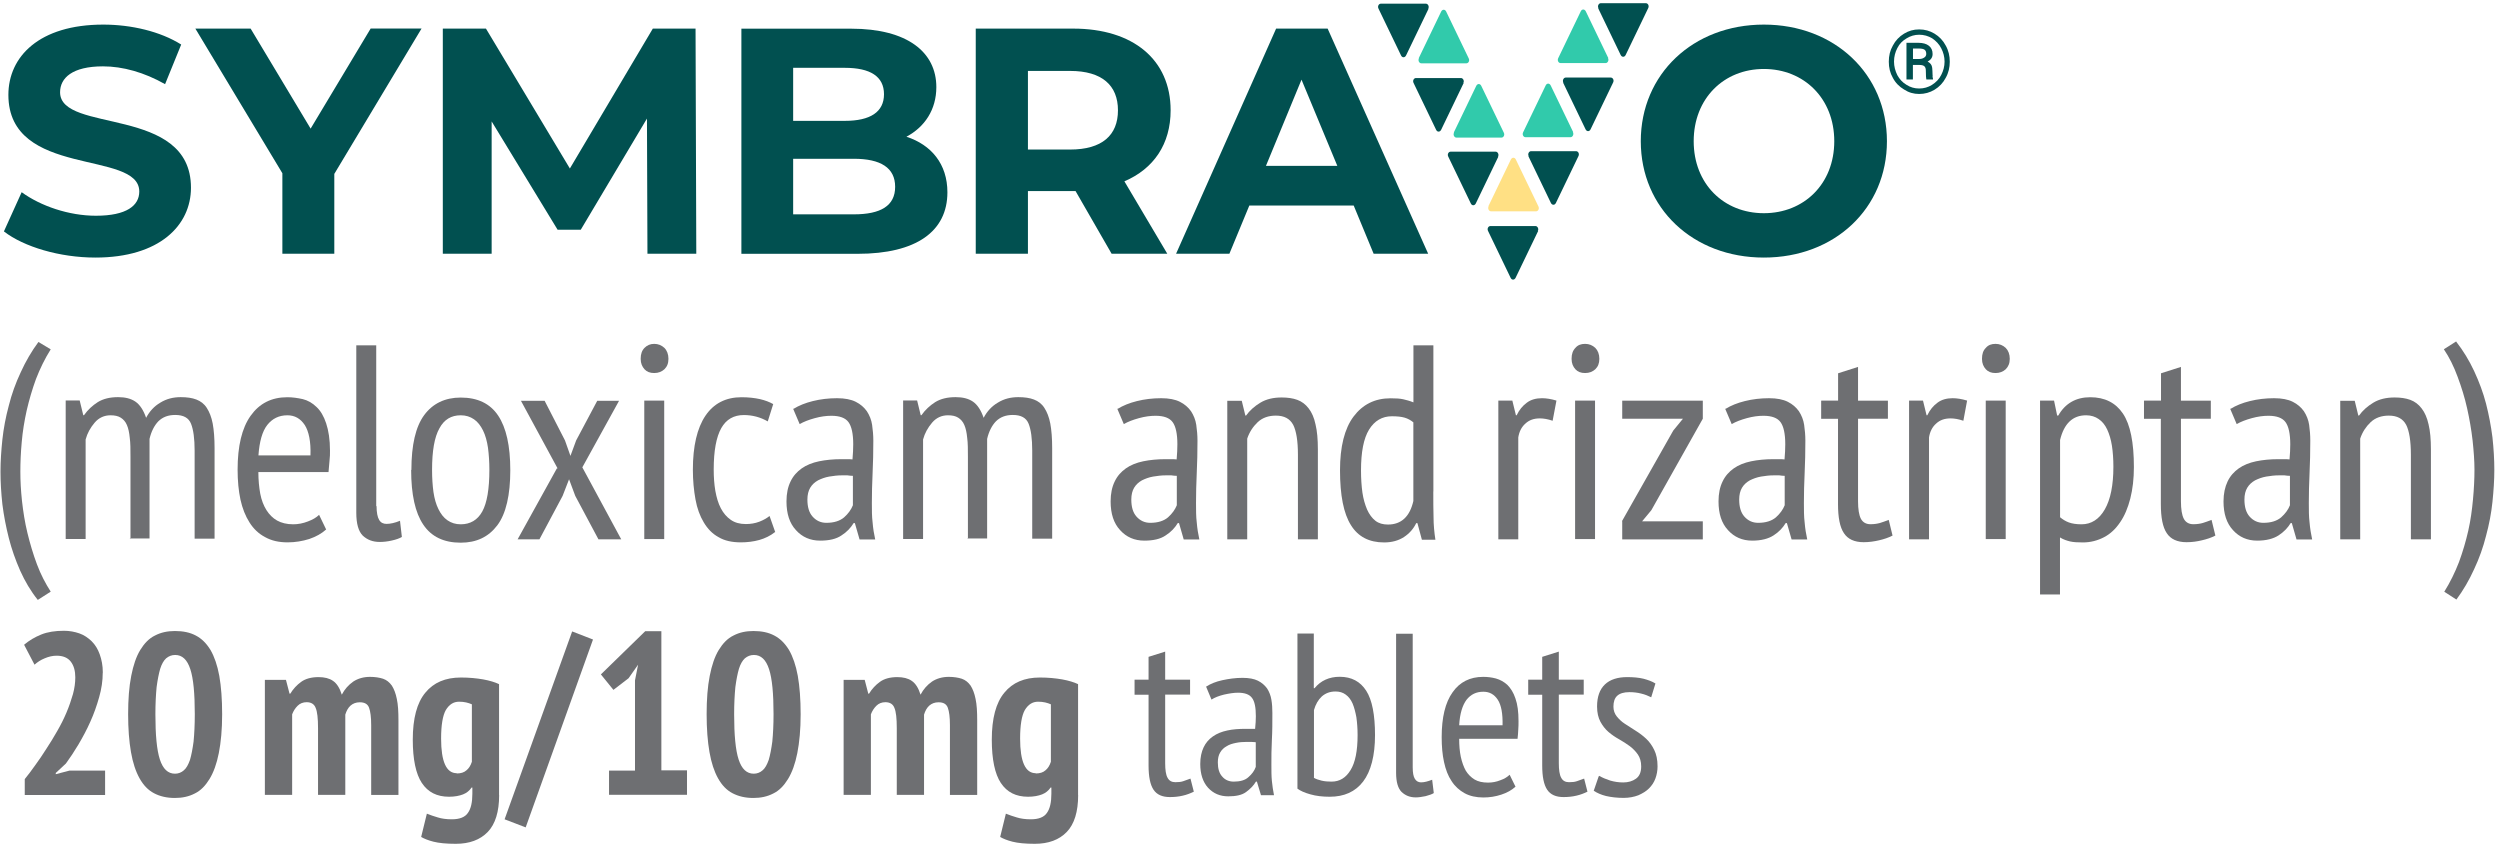 <svg width="353" height="120" viewBox="0 0 353 120" fill="none" xmlns="http://www.w3.org/2000/svg">
<path d="M210.151 29.135L213.335 22.523C213.508 22.189 213.875 22.189 214.036 22.523L217.22 29.135C217.392 29.469 217.186 29.839 216.887 29.839H210.531C210.232 29.839 210.025 29.435 210.197 29.135H210.163H210.151Z" fill="#FFE084"/>
<path d="M200.313 8.238L203.496 1.627C203.669 1.292 204.036 1.292 204.197 1.627L207.381 8.238C207.554 8.573 207.347 8.942 207.048 8.942H200.692C200.393 8.942 200.186 8.538 200.359 8.238H200.324H200.313Z" fill="#31CAAB"/>
<path d="M201.715 1.223L198.531 7.835C198.359 8.169 197.991 8.169 197.83 7.835L194.646 1.223C194.474 0.889 194.681 0.519 194.979 0.519H201.335C201.634 0.519 201.841 0.923 201.669 1.223H201.703H201.715Z" fill="#015050"/>
<path d="M205.267 18.727L208.45 12.116C208.623 11.781 208.991 11.781 209.152 12.116L212.335 18.727C212.508 19.062 212.301 19.431 212.002 19.431H205.646C205.347 19.431 205.14 19.027 205.313 18.727H205.278H205.267Z" fill="#31CAAB"/>
<path d="M206.668 11.723L203.485 18.335C203.312 18.669 202.944 18.669 202.783 18.335L199.6 11.723C199.427 11.389 199.634 11.019 199.933 11.019H206.289C206.588 11.019 206.795 11.423 206.622 11.723H206.657H206.668Z" fill="#015050"/>
<path d="M217.185 32.619L214.001 39.231C213.829 39.566 213.461 39.566 213.3 39.231L210.116 32.619C209.944 32.285 210.151 31.916 210.45 31.916H216.806C217.104 31.916 217.311 32.319 217.139 32.619H217.173H217.185Z" fill="#015050"/>
<path d="M211.565 22.119L208.381 28.731C208.209 29.066 207.841 29.066 207.68 28.731L204.496 22.119C204.324 21.785 204.531 21.416 204.83 21.416H211.185C211.484 21.416 211.691 21.819 211.519 22.119H211.553H211.565Z" fill="#015050"/>
<path d="M227.093 8.204L223.909 1.592C223.736 1.258 223.369 1.258 223.208 1.592L220.024 8.204C219.852 8.539 220.059 8.908 220.357 8.908H226.713C227.012 8.908 227.219 8.504 227.047 8.204H227.081H227.093Z" fill="#31CAAB"/>
<path d="M225.656 1.154L228.84 7.765C229.012 8.1 229.38 8.1 229.541 7.765L232.724 1.154C232.897 0.819 232.69 0.45 232.391 0.45H226.035C225.736 0.45 225.529 0.854 225.702 1.154H225.667H225.656Z" fill="#015050"/>
<path d="M222.139 18.669L218.955 12.058C218.782 11.723 218.415 11.723 218.254 12.058L215.07 18.669C214.898 19.004 215.104 19.373 215.403 19.373H221.759C222.058 19.373 222.265 18.969 222.093 18.669H222.127H222.139Z" fill="#31CAAB"/>
<path d="M220.702 11.654L223.885 18.265C224.058 18.6 224.426 18.6 224.587 18.265L227.77 11.654C227.943 11.319 227.736 10.95 227.437 10.95H221.081C220.782 10.95 220.575 11.354 220.748 11.654H220.713H220.702Z" fill="#015050"/>
<path d="M215.806 22.05L218.989 28.662C219.162 28.996 219.53 28.996 219.691 28.662L222.874 22.05C223.047 21.715 222.84 21.346 222.541 21.346H216.185C215.886 21.346 215.679 21.75 215.852 22.05H215.817H215.806Z" fill="#015050"/>
<path d="M8.483 13.027C8.483 11.019 10.195 9.369 14.54 9.369C17.321 9.369 20.367 10.212 23.309 11.885L25.585 6.289C22.643 4.442 18.551 3.473 14.574 3.473C5.54 3.473 1.184 7.996 1.184 13.396C1.184 25.2 19.666 21.115 19.666 27.046C19.666 29.019 17.896 30.462 13.54 30.462C9.724 30.462 5.736 29.088 3.058 27.139L0.552 32.677C3.368 34.858 8.448 36.369 13.471 36.369C22.539 36.369 26.964 31.812 26.964 26.504C26.964 14.838 8.483 18.889 8.483 13.027Z" fill="#015050"/>
<path d="M52.331 4.039L43.86 18.162L35.389 4.039H27.585L39.871 24.462V35.827H47.204V24.554L59.525 4.027H52.331V4.039Z" fill="#015050"/>
<path d="M98.201 4.039H92.178L80.466 23.792L68.617 4.039H62.525V35.827H69.421V17.146L78.731 32.435H82.006L91.351 16.742L91.42 35.827H98.316L98.212 4.039H98.201Z" fill="#015050"/>
<path d="M127.992 19.304C130.567 17.931 132.211 15.485 132.211 12.3C132.211 7.373 128.13 4.05 120.188 4.05H104.684V35.839H121.085C129.418 35.839 133.774 32.654 133.774 27.15C133.774 23.158 131.498 20.446 127.981 19.304H127.992ZM111.993 9.577H119.292C122.878 9.577 124.82 10.789 124.82 13.304C124.82 15.819 122.878 17.065 119.292 17.065H111.993V9.589V9.577ZM120.568 30.265H111.993V22.419H120.568C124.349 22.419 126.395 23.689 126.395 26.377C126.395 29.065 124.349 30.265 120.568 30.265Z" fill="#015050"/>
<path d="M165.292 15.577C165.292 8.435 160.005 4.039 151.534 4.039H137.776V35.827H145.144V26.977H151.867L156.959 35.827H164.821L158.764 25.604C162.913 23.827 165.292 20.342 165.292 15.577ZM151.097 21.116H145.144V10.015H151.097C155.614 10.015 157.856 12.058 157.856 15.577C157.856 19.096 155.614 21.116 151.097 21.116Z" fill="#015050"/>
<path d="M249.057 3.473C239.046 3.473 231.679 10.477 231.679 19.939C231.679 29.4 239.046 36.369 249.057 36.369C259.068 36.369 266.435 29.423 266.435 19.939C266.435 10.454 259.033 3.473 249.057 3.473ZM249.057 30.104C243.402 30.104 239.149 25.973 239.149 19.939C239.149 13.904 243.402 9.739 249.057 9.739C254.712 9.739 258.999 13.892 258.999 19.939C258.999 25.985 254.712 30.104 249.057 30.104Z" fill="#015050"/>
<path d="M272.894 10.754C272.894 10.754 272.86 10.385 272.86 10.05C272.86 9.715 272.825 9.45 272.722 9.208C272.618 9.012 272.457 8.839 272.182 8.7C272.653 8.435 272.883 8.1 272.883 7.627C272.883 7.119 272.71 6.727 272.343 6.45C272.009 6.185 271.504 6.046 270.906 6.046H269.193V11.216H270.101V9.173H271.067C271.366 9.173 271.607 9.242 271.733 9.369C271.871 9.508 271.929 9.704 271.929 10.004C271.929 10.673 271.963 11.077 271.998 11.216H272.94V11.112C272.94 11.112 272.871 10.915 272.871 10.742L272.894 10.754ZM271.687 8.135C271.492 8.273 271.251 8.331 270.952 8.331H270.113V6.854H270.986C271.354 6.854 271.618 6.923 271.756 7.027C271.929 7.165 271.986 7.362 271.986 7.627C271.986 7.823 271.883 8.031 271.687 8.135ZM272.894 10.754C272.894 10.754 272.86 10.385 272.86 10.05C272.86 9.715 272.825 9.45 272.722 9.208C272.618 9.012 272.457 8.839 272.182 8.7C272.653 8.435 272.883 8.1 272.883 7.627C272.883 7.119 272.71 6.727 272.343 6.45C272.009 6.185 271.504 6.046 270.906 6.046H269.193V11.216H270.101V9.173H271.067C271.366 9.173 271.607 9.242 271.733 9.369C271.871 9.508 271.929 9.704 271.929 10.004C271.929 10.673 271.963 11.077 271.998 11.216H272.94V11.112C272.94 11.112 272.871 10.915 272.871 10.742L272.894 10.754ZM271.687 8.135C271.492 8.273 271.251 8.331 270.952 8.331H270.113V6.854H270.986C271.354 6.854 271.618 6.923 271.756 7.027C271.929 7.165 271.986 7.362 271.986 7.627C271.986 7.823 271.883 8.031 271.687 8.135ZM274.733 6.427C274.365 5.723 273.825 5.158 273.159 4.754C272.492 4.35 271.791 4.154 270.986 4.154C270.182 4.154 269.515 4.35 268.848 4.754C268.182 5.158 267.642 5.723 267.274 6.427C266.872 7.131 266.699 7.869 266.699 8.712C266.699 9.554 266.872 10.292 267.274 10.996C267.642 11.7 268.182 12.242 268.848 12.635C269.515 13.073 270.216 13.269 270.986 13.269C271.756 13.269 272.492 13.073 273.159 12.669C273.825 12.265 274.365 11.7 274.733 10.996C275.135 10.292 275.308 9.519 275.308 8.712C275.308 7.904 275.135 7.131 274.733 6.427ZM274.101 10.581C273.802 11.181 273.365 11.619 272.791 11.989C272.251 12.323 271.653 12.496 270.986 12.496C270.32 12.496 269.745 12.323 269.216 11.989C268.642 11.654 268.216 11.181 267.906 10.616C267.607 10.015 267.435 9.369 267.435 8.7C267.435 7.996 267.607 7.362 267.906 6.785C268.205 6.185 268.642 5.746 269.216 5.412C269.756 5.077 270.354 4.904 270.986 4.904C271.653 4.904 272.262 5.077 272.825 5.412C273.365 5.781 273.791 6.219 274.101 6.819C274.4 7.385 274.572 8.031 274.572 8.7C274.572 9.369 274.4 10.004 274.101 10.581ZM272.86 10.05C272.86 9.715 272.825 9.45 272.722 9.208C272.618 9.012 272.457 8.839 272.182 8.7C272.653 8.435 272.883 8.1 272.883 7.627C272.883 7.119 272.71 6.727 272.343 6.45C272.009 6.185 271.504 6.046 270.906 6.046H269.193V11.216H270.101V9.173H271.067C271.366 9.173 271.607 9.242 271.733 9.369C271.871 9.508 271.929 9.704 271.929 10.004C271.929 10.673 271.963 11.077 271.998 11.216H272.94V11.112C272.94 11.112 272.871 10.915 272.871 10.742C272.871 10.604 272.837 10.373 272.837 10.039L272.86 10.05ZM271.687 8.135C271.492 8.273 271.251 8.331 270.952 8.331H270.113V6.854H270.986C271.354 6.854 271.618 6.923 271.756 7.027C271.929 7.165 271.986 7.362 271.986 7.627C271.986 7.823 271.883 8.031 271.687 8.135Z" fill="#015050"/>
<path d="M187.451 4.039H180.188L166.062 35.827H173.59L176.406 29.019H191.141L193.957 35.827H201.657L187.463 4.039H187.451ZM178.751 23.423L183.773 11.25L188.831 23.423H178.751Z" fill="#015050"/>
<path d="M5.334 84.704C4.334 83.458 3.529 82.085 2.851 80.585C2.185 79.073 1.644 77.539 1.242 75.958C0.84 74.377 0.541 72.808 0.334 71.192C0.162 69.589 0.07 68.077 0.07 66.6C0.07 65.123 0.173 63.646 0.334 62.077C0.507 60.496 0.805 58.892 1.242 57.277C1.644 55.662 2.208 54.092 2.92 52.581C3.621 51.035 4.46 49.592 5.426 48.289L7.161 49.327C6.322 50.666 5.656 52.039 5.081 53.516C4.541 54.992 4.116 56.469 3.771 57.946C3.437 59.458 3.196 60.935 3.07 62.412C2.932 63.889 2.874 65.296 2.874 66.6C2.874 67.904 2.943 69.219 3.104 70.731C3.277 72.242 3.506 73.754 3.874 75.254C4.242 76.766 4.679 78.242 5.219 79.685C5.759 81.127 6.426 82.396 7.161 83.539L5.322 84.716L5.334 84.704Z" fill="#6E6F72"/>
<path d="M18.424 76.119V64.512C18.424 63.473 18.424 62.562 18.321 61.823C18.252 61.085 18.125 60.485 17.919 60.012C17.723 59.539 17.413 59.204 17.045 58.973C16.677 58.742 16.206 58.639 15.608 58.639C14.735 58.639 13.965 58.973 13.367 59.677C12.769 60.381 12.333 61.154 12.091 62.054V76.108H9.275V56.55H11.252L11.758 58.627H11.861C12.402 57.854 13.068 57.254 13.804 56.781C14.574 56.308 15.516 56.077 16.677 56.077C17.677 56.077 18.482 56.273 19.125 56.712C19.758 57.15 20.263 57.923 20.631 58.996C21.102 58.096 21.769 57.358 22.642 56.85C23.516 56.308 24.481 56.077 25.516 56.077C26.389 56.077 27.125 56.181 27.723 56.412C28.32 56.642 28.826 57.012 29.194 57.589C29.561 58.154 29.86 58.892 30.033 59.804C30.205 60.739 30.297 61.881 30.297 63.289V76.062H27.481V63.623C27.481 61.95 27.309 60.669 26.975 59.839C26.642 58.996 25.907 58.592 24.734 58.592C23.734 58.592 22.964 58.892 22.355 59.492C21.78 60.092 21.355 60.935 21.114 61.973V76.027H18.298L18.401 76.096L18.424 76.119Z" fill="#6E6F72"/>
<path d="M46.043 74.769C45.411 75.335 44.641 75.773 43.664 76.108C42.699 76.408 41.687 76.581 40.618 76.581C39.377 76.581 38.343 76.35 37.435 75.842C36.527 75.369 35.791 74.665 35.228 73.765C34.653 72.865 34.228 71.792 33.952 70.546C33.688 69.3 33.55 67.892 33.55 66.323C33.55 63 34.148 60.45 35.389 58.708C36.63 56.965 38.331 56.089 40.572 56.089C41.308 56.089 42.009 56.192 42.745 56.354C43.446 56.527 44.112 56.896 44.687 57.462C45.262 57.992 45.721 58.765 46.055 59.781C46.388 60.785 46.595 62.065 46.595 63.635C46.595 64.073 46.595 64.535 46.526 65.077C46.492 65.585 46.422 66.115 46.388 66.658H36.481C36.481 67.765 36.584 68.804 36.745 69.704C36.917 70.604 37.216 71.377 37.618 72.023C38.021 72.658 38.526 73.165 39.124 73.5C39.722 73.835 40.492 74.031 41.4 74.031C42.101 74.031 42.802 73.892 43.48 73.627C44.181 73.362 44.687 73.062 45.055 72.692L46.055 74.769H46.02H46.043ZM43.837 64.304C43.906 62.354 43.607 60.912 43.032 60.012C42.434 59.112 41.63 58.639 40.584 58.639C39.377 58.639 38.446 59.112 37.733 60.012C37.032 60.912 36.63 62.354 36.492 64.304H43.859H43.825H43.837Z" fill="#6E6F72"/>
<path d="M53.169 71.458C53.169 72.358 53.307 73.038 53.537 73.408C53.767 73.812 54.135 73.973 54.572 73.973C55.112 73.973 55.744 73.835 56.48 73.535L56.744 75.819C56.411 76.015 55.939 76.189 55.307 76.327C54.71 76.465 54.135 76.523 53.629 76.523C52.629 76.523 51.859 76.223 51.216 75.623C50.618 75.023 50.308 73.95 50.308 72.404V48.762H53.123V71.469H53.158L53.169 71.458Z" fill="#6E6F72"/>
<path d="M58.089 66.358C58.089 62.839 58.687 60.254 59.894 58.615C61.1 56.977 62.836 56.135 65.054 56.135C67.433 56.135 69.203 56.977 70.341 58.685C71.479 60.392 72.054 62.943 72.054 66.404C72.054 69.865 71.456 72.543 70.215 74.181C68.974 75.819 67.272 76.627 65.054 76.627C62.675 76.627 60.905 75.785 59.767 74.077C58.629 72.404 58.055 69.819 58.055 66.358H58.089ZM61.008 66.358C61.008 67.5 61.078 68.539 61.204 69.473C61.342 70.408 61.572 71.216 61.905 71.885C62.238 72.554 62.641 73.096 63.181 73.466C63.721 73.835 64.319 74.031 65.054 74.031C66.399 74.031 67.433 73.431 68.1 72.219C68.767 71.008 69.1 69.035 69.1 66.346C69.1 65.239 69.031 64.2 68.905 63.231C68.767 62.296 68.537 61.454 68.204 60.785C67.87 60.115 67.468 59.573 66.928 59.204C66.388 58.835 65.79 58.639 65.054 58.639C63.709 58.639 62.71 59.239 62.043 60.485C61.342 61.731 61.008 63.669 61.008 66.358Z" fill="#6E6F72"/>
<path d="M78.719 66.115L73.559 56.596H76.903L79.777 62.193L80.547 64.373L81.351 62.193L84.328 56.596H87.408L82.225 65.989L87.719 76.154H84.501L81.225 70.016L80.351 67.673L79.443 70.016L76.168 76.154H73.087L78.616 66.162L78.719 66.127V66.115Z" fill="#6E6F72"/>
<path d="M90.466 50.631C90.466 49.996 90.638 49.489 91.006 49.119C91.374 48.75 91.811 48.554 92.374 48.554C92.937 48.554 93.408 48.75 93.81 49.119C94.178 49.489 94.385 50.019 94.385 50.666C94.385 51.312 94.19 51.773 93.81 52.142C93.443 52.477 92.971 52.673 92.374 52.673C91.776 52.673 91.339 52.5 91.006 52.142C90.673 51.773 90.466 51.3 90.466 50.7V50.631ZM90.972 56.562H93.787V76.119H90.972V56.562Z" fill="#6E6F72"/>
<path d="M109.419 75.138C108.787 75.646 108.017 76.015 107.212 76.246C106.373 76.477 105.5 76.581 104.603 76.581C103.362 76.581 102.293 76.35 101.454 75.842C100.58 75.369 99.914 74.665 99.374 73.765C98.833 72.865 98.431 71.792 98.201 70.512C97.971 69.242 97.834 67.858 97.834 66.323C97.834 63 98.431 60.45 99.603 58.708C100.776 56.965 102.488 56.089 104.695 56.089C105.695 56.089 106.569 56.192 107.304 56.354C108.04 56.527 108.649 56.758 109.178 57.058L108.408 59.504C107.373 58.904 106.235 58.604 105.028 58.604C103.626 58.604 102.546 59.204 101.845 60.45C101.144 61.696 100.776 63.635 100.776 66.288C100.776 67.362 100.845 68.365 101.006 69.312C101.178 70.246 101.408 71.054 101.776 71.758C102.144 72.462 102.615 73.004 103.178 73.396C103.753 73.8 104.454 73.996 105.316 73.996C105.982 73.996 106.626 73.892 107.224 73.662C107.821 73.431 108.293 73.154 108.66 72.854L109.465 75.138H109.396H109.419Z" fill="#6E6F72"/>
<path d="M112.028 57.739C112.798 57.265 113.706 56.896 114.775 56.631C115.844 56.365 116.981 56.227 118.188 56.227C119.292 56.227 120.165 56.4 120.832 56.735C121.498 57.069 122.004 57.508 122.406 58.073C122.774 58.639 123.039 59.285 123.142 59.989C123.245 60.692 123.314 61.465 123.314 62.239C123.314 63.819 123.28 65.319 123.211 66.796C123.142 68.273 123.107 69.681 123.107 71.019C123.107 72.023 123.107 72.935 123.211 73.765C123.28 74.608 123.406 75.404 123.579 76.177H121.372L120.705 73.858H120.533C120.131 74.527 119.567 75.127 118.82 75.6C118.085 76.108 117.085 76.338 115.809 76.338C114.407 76.338 113.269 75.831 112.396 74.862C111.488 73.892 111.051 72.542 111.051 70.8C111.051 69.692 111.246 68.758 111.625 67.985C111.993 67.212 112.533 66.612 113.2 66.138C113.867 65.665 114.706 65.331 115.648 65.135C116.591 64.939 117.66 64.835 118.797 64.835H119.567C119.832 64.835 120.108 64.835 120.372 64.869C120.441 64.061 120.475 63.358 120.475 62.723C120.475 61.246 120.246 60.208 119.809 59.608C119.372 59.008 118.568 58.708 117.395 58.708C116.66 58.708 115.89 58.812 115.051 59.042C114.211 59.273 113.476 59.55 112.913 59.885L111.97 57.669L112.039 57.739H112.028ZM120.429 67.189C120.165 67.189 119.924 67.154 119.659 67.119H118.889C118.292 67.119 117.683 67.189 117.085 67.292C116.487 67.396 115.982 67.592 115.51 67.823C115.039 68.088 114.671 68.423 114.407 68.862C114.143 69.3 114.005 69.865 114.005 70.535C114.005 71.573 114.234 72.381 114.74 72.946C115.246 73.511 115.878 73.823 116.683 73.823C117.751 73.823 118.591 73.558 119.188 73.05C119.786 72.519 120.188 71.942 120.429 71.342V67.189Z" fill="#6E6F72"/>
<path d="M136.67 76.119V64.512C136.67 63.473 136.67 62.562 136.567 61.823C136.498 61.085 136.371 60.485 136.165 60.012C135.969 59.539 135.659 59.204 135.291 58.973C134.923 58.742 134.452 58.639 133.854 58.639C132.981 58.639 132.211 58.973 131.613 59.677C131.016 60.381 130.579 61.154 130.337 62.054V76.108H127.521V56.55H129.498L130.004 58.627H130.108C130.648 57.854 131.314 57.254 132.05 56.781C132.82 56.308 133.762 56.077 134.935 56.077C135.935 56.077 136.739 56.273 137.383 56.712C138.015 57.15 138.521 57.923 138.889 58.996C139.36 58.096 140.026 57.358 140.9 56.85C141.773 56.308 142.739 56.077 143.785 56.077C144.658 56.077 145.394 56.181 145.992 56.412C146.589 56.642 147.095 57.012 147.463 57.589C147.831 58.154 148.129 58.892 148.302 59.804C148.474 60.739 148.566 61.881 148.566 63.289V76.062H145.75V63.623C145.75 61.95 145.578 60.669 145.244 59.839C144.911 58.996 144.176 58.592 143.003 58.592C142.003 58.592 141.233 58.892 140.624 59.492C140.049 60.092 139.624 60.935 139.383 61.973V76.027H136.567L136.67 76.096V76.119Z" fill="#6E6F72"/>
<path d="M157.798 57.739C158.568 57.265 159.476 56.896 160.545 56.631C161.614 56.365 162.752 56.227 163.959 56.227C165.062 56.227 165.936 56.4 166.602 56.735C167.269 57.069 167.775 57.508 168.177 58.073C168.545 58.639 168.809 59.285 168.912 59.989C169.016 60.692 169.085 61.465 169.085 62.239C169.085 63.819 169.05 65.319 168.981 66.796C168.912 68.273 168.878 69.681 168.878 71.019C168.878 72.023 168.878 72.935 168.981 73.765C169.05 74.608 169.177 75.404 169.349 76.177H167.142L166.476 73.858H166.303C165.901 74.527 165.338 75.127 164.591 75.6C163.855 76.108 162.855 76.338 161.58 76.338C160.177 76.338 159.04 75.831 158.166 74.862C157.258 73.892 156.821 72.542 156.821 70.8C156.821 69.692 157.017 68.758 157.396 67.985C157.764 67.212 158.304 66.612 158.971 66.138C159.637 65.665 160.476 65.331 161.419 65.135C162.361 64.939 163.43 64.835 164.568 64.835H165.338C165.602 64.835 165.878 64.835 166.143 64.869C166.211 64.061 166.246 63.358 166.246 62.723C166.246 61.246 166.016 60.208 165.579 59.608C165.143 59.008 164.338 58.708 163.166 58.708C162.43 58.708 161.66 58.812 160.821 59.042C159.982 59.273 159.246 59.55 158.683 59.885L157.741 57.669L157.81 57.739H157.798ZM166.166 67.189C165.901 67.189 165.66 67.154 165.395 67.119H164.625C164.028 67.119 163.419 67.189 162.821 67.292C162.223 67.396 161.718 67.592 161.246 67.823C160.775 68.088 160.407 68.423 160.143 68.862C159.879 69.3 159.741 69.865 159.741 70.535C159.741 71.573 159.971 72.381 160.476 72.946C160.982 73.511 161.614 73.823 162.419 73.823C163.488 73.823 164.327 73.558 164.924 73.05C165.522 72.519 165.924 71.942 166.166 71.342V67.189Z" fill="#6E6F72"/>
<path d="M183.268 76.119V64.212C183.268 62.262 183.038 60.854 182.601 59.989C182.13 59.112 181.325 58.685 180.153 58.685C179.119 58.685 178.245 58.985 177.579 59.619C176.912 60.254 176.406 61.027 176.107 61.939V76.154H173.292V56.596H175.337L175.843 58.673H175.947C176.452 57.969 177.119 57.369 177.958 56.862C178.797 56.354 179.797 56.123 180.969 56.123C181.808 56.123 182.544 56.227 183.176 56.458C183.808 56.689 184.348 57.092 184.785 57.669C185.222 58.235 185.555 58.973 185.75 59.919C185.98 60.854 186.084 62.031 186.084 63.473V76.154H183.268V76.119Z" fill="#6E6F72"/>
<path d="M202.382 69.404C202.382 70.742 202.382 71.954 202.416 73.027C202.416 74.1 202.519 75.173 202.68 76.212H200.772L200.14 73.869H199.968C199.6 74.642 199.025 75.312 198.255 75.819C197.485 76.327 196.543 76.592 195.439 76.592C193.325 76.592 191.762 75.785 190.75 74.146C189.716 72.508 189.21 69.923 189.21 66.404C189.21 63.081 189.842 60.531 191.118 58.823C192.394 57.115 194.129 56.239 196.336 56.239C197.106 56.239 197.681 56.273 198.14 56.377C198.577 56.481 199.083 56.608 199.577 56.815V48.762H202.393V69.392L202.359 69.427L202.382 69.404ZM199.577 59.642C199.209 59.342 198.807 59.112 198.336 58.973C197.865 58.835 197.267 58.777 196.531 58.777C195.164 58.777 194.083 59.412 193.313 60.658C192.543 61.904 192.175 63.842 192.175 66.427C192.175 67.569 192.244 68.608 192.371 69.542C192.509 70.477 192.738 71.25 193.037 71.954C193.336 72.623 193.738 73.165 194.21 73.535C194.681 73.904 195.279 74.065 195.98 74.065C197.853 74.065 199.06 72.958 199.566 70.742V59.642H199.577Z" fill="#6E6F72"/>
<path d="M211.565 56.562H213.542L214.048 58.639H214.151C214.519 57.865 214.99 57.3 215.588 56.861C216.162 56.423 216.898 56.227 217.725 56.227C218.323 56.227 219.001 56.331 219.771 56.562L219.231 59.411C218.564 59.181 217.955 59.077 217.427 59.077C216.588 59.077 215.921 59.308 215.381 59.815C214.841 60.288 214.507 60.958 214.381 61.765V76.154H211.565V56.573V56.562Z" fill="#6E6F72"/>
<path d="M221.909 50.631C221.909 49.996 222.082 49.489 222.449 49.119C222.783 48.715 223.254 48.554 223.817 48.554C224.38 48.554 224.852 48.75 225.254 49.119C225.622 49.489 225.828 50.019 225.828 50.666C225.828 51.312 225.633 51.773 225.254 52.142C224.886 52.477 224.415 52.673 223.817 52.673C223.219 52.673 222.783 52.5 222.449 52.142C222.116 51.773 221.909 51.3 221.909 50.7V50.631ZM222.403 56.562H225.219V76.119H222.403V56.562Z" fill="#6E6F72"/>
<path d="M229.035 73.569L236.264 60.796L237.632 59.123H229.058V56.573H240.436V59.123L233.173 72.035L231.862 73.615H240.436V76.165H229.058V73.615L229.023 73.581L229.035 73.569Z" fill="#6E6F72"/>
<path d="M243.632 57.739C244.402 57.265 245.31 56.896 246.379 56.631C247.448 56.365 248.585 56.227 249.792 56.227C250.896 56.227 251.769 56.4 252.436 56.735C253.102 57.069 253.608 57.508 254.01 58.073C254.378 58.639 254.642 59.285 254.746 59.989C254.849 60.692 254.918 61.465 254.918 62.239C254.918 63.819 254.884 65.319 254.815 66.796C254.746 68.273 254.711 69.681 254.711 71.019C254.711 72.023 254.711 72.935 254.815 73.765C254.884 74.608 255.01 75.404 255.183 76.177H252.976L252.309 73.858H252.137C251.735 74.527 251.171 75.127 250.424 75.6C249.689 76.073 248.689 76.338 247.413 76.338C246.011 76.338 244.873 75.831 244 74.862C243.092 73.892 242.655 72.542 242.655 70.8C242.655 69.692 242.85 68.758 243.229 67.985C243.597 67.212 244.137 66.612 244.804 66.138C245.471 65.665 246.31 65.331 247.252 65.135C248.195 64.939 249.264 64.835 250.401 64.835H251.171C251.436 64.835 251.712 64.835 251.976 64.869C252.045 64.061 252.079 63.358 252.079 62.723C252.079 61.246 251.85 60.208 251.413 59.608C250.976 59.008 250.172 58.708 248.999 58.708C248.264 58.708 247.494 58.812 246.655 59.042C245.815 59.273 245.08 59.55 244.517 59.885L243.574 57.669L243.643 57.739H243.632ZM251.999 67.189C251.735 67.189 251.493 67.154 251.229 67.119H250.459C249.861 67.119 249.252 67.189 248.654 67.292C248.057 67.396 247.551 67.592 247.08 67.823C246.609 68.088 246.241 68.423 245.976 68.862C245.712 69.3 245.574 69.865 245.574 70.535C245.574 71.573 245.804 72.381 246.31 72.946C246.815 73.511 247.448 73.823 248.252 73.823C249.321 73.823 250.16 73.558 250.758 73.05C251.355 72.519 251.758 71.942 251.999 71.342V67.189Z" fill="#6E6F72"/>
<path d="M257.159 56.562H259.539V52.708L262.355 51.808V56.573H266.573V59.123H262.355V70.765C262.355 71.908 262.492 72.739 262.757 73.246C263.021 73.754 263.492 74.019 264.102 74.019C264.642 74.019 265.067 73.95 265.446 73.846C265.814 73.742 266.216 73.581 266.688 73.408L267.228 75.623C266.653 75.923 266.021 76.131 265.32 76.292C264.619 76.454 263.918 76.558 263.148 76.558C261.837 76.558 260.906 76.119 260.366 75.288C259.791 74.446 259.527 73.073 259.527 71.169V59.135H257.148V56.585H257.182L257.159 56.562Z" fill="#6E6F72"/>
<path d="M269.549 56.562H271.526L272.032 58.639H272.135C272.503 57.865 272.974 57.3 273.572 56.861C274.147 56.423 274.882 56.227 275.71 56.227C276.307 56.227 276.986 56.331 277.756 56.562L277.227 59.411C276.56 59.181 275.951 59.077 275.422 59.077C274.583 59.077 273.917 59.308 273.377 59.815C272.836 60.288 272.503 60.958 272.377 61.765V76.154H269.561V56.573L269.549 56.562Z" fill="#6E6F72"/>
<path d="M279.859 50.631C279.859 49.996 280.02 49.489 280.4 49.119C280.733 48.715 281.204 48.554 281.767 48.554C282.33 48.554 282.802 48.75 283.204 49.119C283.572 49.489 283.779 50.019 283.779 50.666C283.779 51.312 283.572 51.773 283.204 52.142C282.836 52.477 282.365 52.673 281.767 52.673C281.17 52.673 280.733 52.5 280.4 52.142C280.066 51.773 279.859 51.3 279.859 50.7V50.631ZM280.388 56.562H283.204V76.119H280.388V56.562Z" fill="#6E6F72"/>
<path d="M288.054 56.562H290.031L290.468 58.673H290.629C291.606 56.965 293.111 56.089 295.146 56.089C297.18 56.089 298.732 56.862 299.766 58.408C300.801 59.954 301.306 62.469 301.306 65.954C301.306 67.592 301.134 69.069 300.8 70.385C300.467 71.689 299.996 72.831 299.364 73.742C298.732 74.677 297.996 75.381 297.088 75.854C296.18 76.327 295.18 76.592 294.111 76.592C293.341 76.592 292.778 76.558 292.307 76.454C291.87 76.35 291.364 76.189 290.87 75.888V83.942H288.054V56.573V56.562ZM290.87 73.027C291.238 73.327 291.64 73.592 292.111 73.765C292.583 73.939 293.18 74.031 293.916 74.031C295.284 74.031 296.399 73.327 297.203 71.919C298.008 70.512 298.41 68.504 298.41 65.919C298.41 64.812 298.341 63.842 298.203 62.931C298.065 62.054 297.835 61.292 297.536 60.646C297.238 60.012 296.835 59.504 296.33 59.169C295.858 58.835 295.261 58.639 294.56 58.639C292.652 58.639 291.445 59.815 290.882 62.123V73.027H290.87Z" fill="#6E6F72"/>
<path d="M302.754 56.562H305.134V52.708L307.949 51.808V56.573H312.168V59.123H307.949V70.765C307.949 71.908 308.087 72.739 308.352 73.246C308.616 73.754 309.087 74.019 309.685 74.019C310.225 74.019 310.662 73.95 311.03 73.846C311.398 73.742 311.8 73.581 312.271 73.408L312.811 75.623C312.237 75.923 311.604 76.131 310.903 76.292C310.202 76.465 309.501 76.558 308.731 76.558C307.432 76.558 306.49 76.119 305.95 75.288C305.375 74.446 305.111 73.073 305.111 71.169V59.135H302.731V56.585H302.766L302.754 56.562Z" fill="#6E6F72"/>
<path d="M314.937 57.739C315.707 57.265 316.604 56.896 317.684 56.631C318.753 56.365 319.891 56.227 321.098 56.227C322.201 56.227 323.075 56.4 323.741 56.735C324.408 57.069 324.914 57.508 325.316 58.073C325.684 58.639 325.948 59.285 326.052 59.989C326.155 60.692 326.213 61.465 326.213 62.239C326.213 63.819 326.178 65.319 326.109 66.796C326.04 68.273 326.006 69.681 326.006 71.019C326.006 72.023 326.006 72.935 326.109 73.765C326.178 74.608 326.316 75.404 326.477 76.177H324.27L323.604 73.858H323.443C323.04 74.527 322.466 75.127 321.73 75.6C320.994 76.073 319.995 76.338 318.719 76.338C317.317 76.338 316.179 75.831 315.305 74.862C314.397 73.892 313.96 72.542 313.96 70.8C313.96 69.692 314.167 68.758 314.535 67.985C314.903 67.212 315.443 66.612 316.11 66.138C316.776 65.665 317.615 65.331 318.558 65.135C319.5 64.939 320.569 64.835 321.707 64.835H322.477C322.741 64.835 323.017 64.835 323.282 64.869C323.351 64.061 323.385 63.358 323.385 62.723C323.385 61.246 323.155 60.208 322.718 59.608C322.282 59.008 321.477 58.708 320.305 58.708C319.569 58.708 318.799 58.812 317.96 59.042C317.121 59.273 316.386 59.55 315.822 59.885L314.88 57.669L314.949 57.739H314.937ZM323.339 67.189C323.075 67.189 322.833 67.154 322.569 67.119H321.799C321.201 67.119 320.592 67.189 319.995 67.292C319.397 67.396 318.891 67.592 318.42 67.823C317.949 68.088 317.581 68.423 317.317 68.862C317.052 69.3 316.914 69.865 316.914 70.535C316.914 71.573 317.144 72.381 317.65 72.946C318.156 73.511 318.788 73.823 319.592 73.823C320.661 73.823 321.5 73.558 322.098 73.05C322.695 72.519 323.109 71.942 323.339 71.342V67.189Z" fill="#6E6F72"/>
<path d="M340.418 76.119V64.212C340.418 62.262 340.188 60.854 339.752 59.989C339.28 59.112 338.476 58.685 337.304 58.685C336.269 58.685 335.396 58.985 334.729 59.619C334.062 60.254 333.557 61.027 333.258 61.939V76.154H330.442V56.596H332.488L332.993 58.673H333.097C333.603 57.969 334.269 57.369 335.108 56.862C335.947 56.354 336.947 56.123 338.12 56.123C338.959 56.123 339.694 56.227 340.326 56.458C340.958 56.689 341.499 57.092 341.935 57.669C342.372 58.235 342.705 58.973 342.912 59.919C343.142 60.854 343.246 62.031 343.246 63.473V76.154H340.43V76.119H340.418Z" fill="#6E6F72"/>
<path d="M346.843 48.277C347.809 49.523 348.648 50.896 349.349 52.396C350.05 53.908 350.625 55.442 351.027 56.989C351.429 58.569 351.728 60.139 351.935 61.754C352.107 63.369 352.199 64.869 352.199 66.346C352.199 67.823 352.096 69.3 351.935 70.869C351.774 72.45 351.464 74.054 351.027 75.669C350.625 77.273 350.061 78.854 349.349 80.365C348.648 81.912 347.809 83.354 346.843 84.658L345.131 83.55C345.97 82.212 346.636 80.838 347.211 79.362C347.751 77.885 348.176 76.442 348.521 74.931C348.855 73.454 349.05 71.977 349.188 70.5C349.326 69.023 349.395 67.615 349.395 66.312C349.395 65.066 349.291 63.692 349.13 62.192C348.958 60.681 348.694 59.169 348.36 57.669C348.027 56.158 347.556 54.646 347.016 53.204C346.487 51.762 345.843 50.458 345.073 49.316L346.809 48.208L346.843 48.277Z" fill="#6E6F72"/>
<path d="M14.506 94.996C14.506 96.139 14.333 97.281 14 98.446C13.666 99.623 13.264 100.789 12.758 101.896C12.253 103.039 11.69 104.077 11.081 105.116C10.483 106.119 9.874 107.031 9.31 107.804L7.874 109.142V109.316L9.816 108.808H14.839V112.258H3.495V110.008C3.966 109.442 4.437 108.796 4.966 108.058C5.506 107.319 6.035 106.546 6.541 105.739C7.081 104.931 7.575 104.1 8.081 103.223C8.586 102.346 9.023 101.481 9.391 100.604C9.759 99.727 10.058 98.862 10.299 98.019C10.529 97.177 10.632 96.381 10.632 95.642C10.632 94.743 10.437 94.004 10 93.427C9.563 92.862 8.897 92.585 7.989 92.585C7.414 92.585 6.851 92.723 6.311 92.954C5.736 93.185 5.276 93.496 4.874 93.854L3.403 91.039C4.104 90.439 4.908 89.966 5.816 89.596C6.724 89.227 7.793 89.066 9.035 89.066C9.805 89.066 10.54 89.204 11.207 89.435C11.873 89.666 12.448 90.069 12.942 90.543C13.448 91.05 13.816 91.65 14.08 92.389C14.345 93.127 14.517 93.969 14.517 94.939V94.973L14.506 94.996Z" fill="#6E6F72"/>
<path d="M18.092 100.869C18.092 98.758 18.23 96.946 18.529 95.435C18.827 93.923 19.23 92.723 19.804 91.777C20.379 90.842 21.046 90.139 21.885 89.735C22.724 89.296 23.655 89.1 24.701 89.1C25.838 89.1 26.815 89.296 27.643 89.735C28.482 90.173 29.148 90.842 29.723 91.777C30.263 92.712 30.689 93.923 30.965 95.435C31.229 96.946 31.367 98.723 31.367 100.869C31.367 103.015 31.194 104.827 30.896 106.339C30.597 107.85 30.16 109.05 29.585 109.996C29.011 110.931 28.344 111.635 27.505 112.039C26.666 112.477 25.735 112.673 24.689 112.673C23.551 112.673 22.574 112.442 21.747 112.004C20.908 111.565 20.241 110.862 19.701 109.892C19.161 108.923 18.758 107.712 18.494 106.2C18.23 104.689 18.092 102.912 18.092 100.8V100.869ZM21.942 100.869C21.942 103.754 22.137 105.9 22.574 107.239C23.011 108.577 23.712 109.246 24.712 109.246C25.183 109.246 25.62 109.073 25.953 108.773C26.321 108.473 26.585 107.965 26.827 107.296C27.022 106.627 27.195 105.75 27.333 104.712C27.436 103.639 27.505 102.369 27.505 100.823C27.505 97.939 27.31 95.827 26.873 94.489C26.436 93.15 25.735 92.481 24.735 92.481C24.229 92.481 23.827 92.654 23.459 92.954C23.126 93.254 22.827 93.762 22.62 94.431C22.425 95.1 22.252 95.977 22.114 97.016C22.011 98.089 21.942 99.358 21.942 100.835V100.869Z" fill="#6E6F72"/>
<path d="M44.906 112.269V102.808C44.906 101.435 44.802 100.489 44.572 99.958C44.377 99.427 43.94 99.15 43.297 99.15C42.791 99.15 42.354 99.323 42.021 99.658C41.688 99.993 41.423 100.396 41.251 100.869V112.235H37.4V96H40.377L40.883 97.95H40.986C41.389 97.281 41.929 96.704 42.526 96.277C43.124 95.839 43.963 95.608 44.975 95.608C45.814 95.608 46.515 95.781 47.02 96.139C47.561 96.508 47.963 97.142 48.262 98.089C48.664 97.316 49.204 96.716 49.871 96.243C50.538 95.804 51.342 95.573 52.25 95.573C52.951 95.573 53.595 95.677 54.089 95.839C54.595 96.012 54.997 96.346 55.33 96.808C55.629 97.281 55.87 97.881 56.031 98.689C56.204 99.496 56.261 100.466 56.261 101.712V112.246H52.411V102.381C52.411 101.273 52.307 100.466 52.112 99.935C51.917 99.404 51.48 99.162 50.802 99.162C50.262 99.162 49.836 99.335 49.492 99.635C49.158 99.935 48.917 100.373 48.756 100.904V112.235H44.906V112.269Z" fill="#6E6F72"/>
<path d="M70.479 112.269C70.479 114.612 69.939 116.366 68.87 117.473C67.801 118.581 66.295 119.146 64.353 119.146C63.008 119.146 61.974 119.042 61.203 118.846C60.434 118.65 59.859 118.408 59.468 118.177L60.273 114.889C60.744 115.085 61.273 115.258 61.813 115.419C62.353 115.592 63.02 115.685 63.79 115.685C64.893 115.685 65.663 115.385 66.065 114.785C66.502 114.185 66.697 113.273 66.697 112.073V111.196H66.594C66.295 111.635 65.893 111.969 65.387 112.166C64.882 112.362 64.215 112.5 63.41 112.5C61.698 112.5 60.434 111.866 59.56 110.55C58.721 109.281 58.284 107.227 58.284 104.446C58.284 101.423 58.882 99.219 60.054 97.812C61.227 96.369 62.905 95.665 65.077 95.665C66.249 95.665 67.284 95.769 68.226 95.931C69.168 96.104 69.904 96.335 70.467 96.6V112.258L70.479 112.269ZM64.491 109.212C65.065 109.212 65.525 109.073 65.858 108.773C66.192 108.508 66.456 108.104 66.629 107.562V99.45C66.399 99.346 66.123 99.254 65.824 99.185C65.525 99.115 65.192 99.081 64.824 99.081C64.019 99.081 63.422 99.485 62.95 100.258C62.514 101.031 62.284 102.369 62.284 104.285C62.284 107.539 63.02 109.177 64.491 109.177V109.212Z" fill="#6E6F72"/>
<path d="M80.789 89.158L83.731 90.3L74.226 116.827L71.249 115.685L80.789 89.158Z" fill="#6E6F72"/>
<path d="M85.983 108.808H89.661V96.069L90.098 93.854L88.753 95.769L86.615 97.408L84.845 95.227L91.109 89.123H93.385V108.773H97.005V112.223H85.995V108.773V108.808H85.983Z" fill="#6E6F72"/>
<path d="M99.776 100.869C99.776 98.758 99.914 96.946 100.213 95.435C100.511 93.923 100.914 92.723 101.488 91.777C102.063 90.842 102.73 90.139 103.569 89.735C104.408 89.296 105.339 89.1 106.385 89.1C107.523 89.1 108.499 89.296 109.327 89.735C110.166 90.173 110.833 90.842 111.407 91.777C111.948 92.712 112.373 93.923 112.649 95.435C112.913 96.946 113.051 98.723 113.051 100.869C113.051 103.015 112.878 104.827 112.58 106.339C112.281 107.85 111.844 109.05 111.269 109.996C110.695 110.931 110.028 111.635 109.189 112.039C108.35 112.477 107.419 112.673 106.373 112.673C105.235 112.673 104.27 112.442 103.431 112.004C102.592 111.565 101.925 110.862 101.385 109.892C100.845 108.923 100.443 107.712 100.178 106.2C99.914 104.689 99.776 102.912 99.776 100.8V100.869ZM103.661 100.869C103.661 103.754 103.856 105.9 104.293 107.239C104.73 108.577 105.431 109.246 106.431 109.246C106.902 109.246 107.339 109.073 107.672 108.773C108.04 108.473 108.304 107.965 108.545 107.296C108.741 106.627 108.913 105.75 109.051 104.712C109.155 103.639 109.224 102.369 109.224 100.823C109.224 97.939 109.028 95.827 108.591 94.489C108.155 93.15 107.454 92.481 106.454 92.481C105.948 92.481 105.546 92.654 105.178 92.954C104.845 93.254 104.546 93.762 104.339 94.431C104.143 95.1 103.971 95.977 103.833 97.016C103.73 98.089 103.661 99.358 103.661 100.835V100.869Z" fill="#6E6F72"/>
<path d="M126.625 112.269V102.808C126.625 101.435 126.521 100.489 126.292 99.958C126.096 99.427 125.659 99.15 125.016 99.15C124.51 99.15 124.073 99.323 123.74 99.658C123.407 99.993 123.142 100.396 122.97 100.869V112.235H119.12V96H122.096L122.602 97.95H122.706C123.108 97.281 123.648 96.704 124.246 96.277C124.843 95.839 125.682 95.608 126.694 95.608C127.533 95.608 128.234 95.781 128.74 96.139C129.28 96.508 129.682 97.142 129.981 98.089C130.383 97.316 130.923 96.716 131.59 96.243C132.257 95.804 133.061 95.573 133.969 95.573C134.67 95.573 135.314 95.677 135.808 95.839C136.314 96.012 136.716 96.346 137.049 96.808C137.348 97.281 137.59 97.881 137.751 98.689C137.923 99.496 137.98 100.466 137.98 101.712V112.246H134.13V102.381C134.13 101.273 134.027 100.466 133.831 99.935C133.636 99.404 133.199 99.162 132.521 99.162C131.981 99.162 131.556 99.335 131.211 99.635C130.877 99.935 130.636 100.373 130.475 100.904V112.235H126.625V112.269Z" fill="#6E6F72"/>
<path d="M152.235 112.269C152.235 114.612 151.695 116.366 150.626 117.473C149.557 118.581 148.052 119.146 146.109 119.146C144.764 119.146 143.73 119.042 142.96 118.846C142.19 118.65 141.615 118.408 141.224 118.177L142.029 114.889C142.5 115.085 143.029 115.258 143.569 115.419C144.109 115.592 144.776 115.685 145.546 115.685C146.649 115.685 147.419 115.385 147.822 114.785C148.258 114.185 148.454 113.273 148.454 112.073V111.196H148.35C148.051 111.635 147.649 111.969 147.144 112.166C146.638 112.362 145.971 112.5 145.167 112.5C143.454 112.5 142.19 111.866 141.316 110.55C140.477 109.281 140.041 107.227 140.041 104.446C140.041 101.423 140.638 99.219 141.811 97.812C142.983 96.369 144.661 95.665 146.833 95.665C148.006 95.665 149.04 95.769 149.982 95.931C150.925 96.104 151.66 96.335 152.224 96.6V112.258L152.235 112.269ZM146.247 109.212C146.822 109.212 147.281 109.073 147.615 108.773C147.948 108.508 148.212 108.104 148.385 107.562V99.45C148.155 99.346 147.879 99.254 147.58 99.185C147.281 99.115 146.948 99.081 146.58 99.081C145.776 99.081 145.178 99.485 144.707 100.258C144.27 101.031 144.04 102.369 144.04 104.285C144.04 107.539 144.776 109.177 146.247 109.177V109.212Z" fill="#6E6F72"/>
<path d="M160.2 95.965H162.177V92.746L164.522 92.008V95.965H168.039V98.077H164.522V107.769C164.522 108.704 164.625 109.408 164.855 109.812C165.085 110.25 165.453 110.446 165.958 110.446C166.395 110.446 166.763 110.412 167.062 110.308C167.361 110.204 167.728 110.077 168.096 109.938L168.567 111.785C168.096 112.015 167.568 112.223 166.993 112.35C166.418 112.488 165.821 112.546 165.188 112.546C164.119 112.546 163.349 112.212 162.878 111.508C162.407 110.804 162.177 109.662 162.177 108.092V98.1H160.2V95.954V95.965Z" fill="#6E6F72"/>
<path d="M170.315 96.946C170.947 96.542 171.682 96.242 172.59 96.046C173.498 95.85 174.429 95.712 175.441 95.712C176.349 95.712 177.084 95.85 177.613 96.115C178.153 96.381 178.578 96.75 178.923 97.223C179.222 97.696 179.429 98.227 179.521 98.804C179.624 99.404 179.659 100.015 179.659 100.685C179.659 101.988 179.659 103.235 179.59 104.469C179.521 105.715 179.521 106.881 179.521 107.988C179.521 108.831 179.521 109.569 179.59 110.273C179.659 110.977 179.762 111.646 179.889 112.281H178.05L177.475 110.365H177.337C177.004 110.931 176.533 111.404 175.935 111.842C175.337 112.281 174.464 112.442 173.429 112.442C172.257 112.442 171.326 112.038 170.579 111.231C169.843 110.423 169.476 109.281 169.476 107.873C169.476 106.938 169.648 106.165 169.947 105.531C170.246 104.896 170.682 104.388 171.257 103.985C171.832 103.581 172.498 103.315 173.303 103.142C174.073 102.969 174.946 102.912 175.912 102.912H177.222C177.291 102.242 177.326 101.642 177.326 101.135C177.326 99.888 177.153 99.023 176.785 98.55C176.418 98.042 175.751 97.811 174.809 97.811C174.211 97.811 173.567 97.915 172.832 98.077C172.131 98.25 171.521 98.481 171.062 98.781L170.292 96.935H170.326L170.315 96.946ZM177.28 104.792C177.084 104.792 176.843 104.758 176.648 104.758H176.015C175.51 104.758 175.015 104.792 174.51 104.896C174.004 105 173.567 105.127 173.199 105.369C172.832 105.565 172.498 105.877 172.291 106.246C172.062 106.615 171.958 107.088 171.958 107.654C171.958 108.531 172.154 109.2 172.59 109.662C172.993 110.135 173.556 110.365 174.199 110.365C175.107 110.365 175.809 110.169 176.28 109.731C176.785 109.292 177.119 108.831 177.314 108.288V104.838L177.28 104.804V104.792Z" fill="#6E6F72"/>
<path d="M183.164 89.458H185.509V97.177H185.612C186.486 96.104 187.693 95.562 189.164 95.562C190.842 95.562 192.072 96.231 192.911 97.535C193.75 98.838 194.152 100.95 194.152 103.812C194.152 106.673 193.577 108.912 192.474 110.354C191.37 111.796 189.796 112.5 187.75 112.5C186.75 112.5 185.842 112.396 185.038 112.165C184.198 111.935 183.601 111.658 183.199 111.358V89.458H183.164ZM185.509 109.823C185.808 109.996 186.175 110.123 186.612 110.227C187.049 110.331 187.52 110.365 188.014 110.365C189.152 110.365 190.026 109.835 190.692 108.75C191.359 107.677 191.692 106.039 191.692 103.789C191.692 102.854 191.623 102.012 191.52 101.273C191.382 100.535 191.221 99.9 190.98 99.323C190.75 98.792 190.405 98.354 190.014 98.077C189.612 97.777 189.141 97.638 188.578 97.638C187.807 97.638 187.175 97.869 186.635 98.342C186.129 98.816 185.762 99.45 185.532 100.258V109.812H185.497L185.509 109.823Z" fill="#6E6F72"/>
<path d="M199.474 108.346C199.474 109.119 199.577 109.65 199.773 109.962C199.968 110.296 200.279 110.469 200.646 110.469C201.118 110.469 201.612 110.331 202.221 110.1L202.451 111.981C202.187 112.154 201.784 112.281 201.279 112.419C200.773 112.523 200.313 112.592 199.911 112.592C199.072 112.592 198.44 112.327 197.899 111.819C197.394 111.312 197.129 110.412 197.129 109.131V89.481H199.474V108.358V108.346Z" fill="#6E6F72"/>
<path d="M213.967 111.092C213.461 111.566 212.794 111.935 211.99 112.2C211.185 112.466 210.346 112.604 209.45 112.604C208.45 112.604 207.542 112.408 206.806 112.004C206.071 111.6 205.438 111.035 204.967 110.296C204.461 109.558 204.128 108.658 203.898 107.608C203.668 106.569 203.565 105.392 203.565 104.089C203.565 101.308 204.071 99.196 205.105 97.754C206.105 96.312 207.553 95.573 209.427 95.573C210.024 95.573 210.633 95.642 211.231 95.804C211.829 95.977 212.369 96.277 212.84 96.704C213.311 97.177 213.714 97.812 213.978 98.619C214.277 99.462 214.415 100.5 214.415 101.839C214.415 102.208 214.415 102.612 214.38 103.016C214.38 103.454 214.311 103.892 214.277 104.319H206.036C206.036 105.254 206.105 106.096 206.266 106.869C206.438 107.642 206.668 108.277 206.967 108.819C207.3 109.35 207.703 109.754 208.208 110.066C208.714 110.366 209.346 110.504 210.116 110.504C210.691 110.504 211.289 110.4 211.852 110.169C212.426 109.973 212.852 109.696 213.162 109.396L214.001 111.104H213.967V111.092ZM212.162 102.404C212.197 100.789 211.99 99.589 211.495 98.816C210.99 98.043 210.323 97.673 209.45 97.673C208.45 97.673 207.68 98.043 207.07 98.816C206.496 99.589 206.128 100.766 206.036 102.404H212.162Z" fill="#6E6F72"/>
<path d="M215.783 95.965H217.76V92.746L220.105 92.008V95.965H223.622V98.077H220.105V107.769C220.105 108.704 220.208 109.408 220.438 109.812C220.668 110.25 221.036 110.446 221.541 110.446C221.978 110.446 222.346 110.412 222.645 110.308C222.944 110.204 223.311 110.077 223.679 109.938L224.15 111.785C223.679 112.015 223.151 112.223 222.576 112.35C222.001 112.488 221.404 112.546 220.771 112.546C219.702 112.546 218.932 112.212 218.461 111.508C217.99 110.804 217.76 109.662 217.76 108.092V98.1H215.783V95.954V95.965Z" fill="#6E6F72"/>
<path d="M225.817 109.546C226.253 109.812 226.759 110.019 227.357 110.215C227.954 110.388 228.564 110.481 229.196 110.481C229.897 110.481 230.506 110.308 231 109.95C231.506 109.581 231.736 109.015 231.736 108.208C231.736 107.538 231.563 106.962 231.265 106.535C230.966 106.096 230.564 105.692 230.127 105.358C229.656 105.023 229.161 104.688 228.621 104.388C228.081 104.088 227.587 103.754 227.115 103.35C226.644 102.946 226.276 102.45 225.978 101.908C225.679 101.342 225.506 100.638 225.506 99.761C225.506 98.388 225.874 97.35 226.61 96.646C227.345 95.942 228.414 95.608 229.759 95.608C230.632 95.608 231.403 95.677 232.069 95.838C232.701 96.011 233.276 96.208 233.747 96.508L233.15 98.458C232.747 98.261 232.276 98.054 231.713 97.927C231.173 97.788 230.609 97.731 230.069 97.731C229.299 97.731 228.725 97.904 228.357 98.238C227.989 98.573 227.817 99.081 227.817 99.785C227.817 100.315 227.989 100.788 228.288 101.158C228.587 101.527 228.954 101.896 229.426 102.196C229.897 102.496 230.391 102.831 230.931 103.165C231.472 103.5 231.966 103.869 232.437 104.308C232.908 104.746 233.276 105.277 233.575 105.888C233.874 106.488 234.046 107.262 234.046 108.208C234.046 108.808 233.943 109.385 233.747 109.915C233.552 110.458 233.242 110.919 232.839 111.323C232.437 111.727 231.931 112.027 231.334 112.292C230.736 112.523 230.023 112.662 229.253 112.662C228.311 112.662 227.483 112.558 226.771 112.396C226.07 112.223 225.495 111.958 225.035 111.658L225.736 109.615L225.805 109.581L225.817 109.546Z" fill="#6E6F72"/>
</svg>
